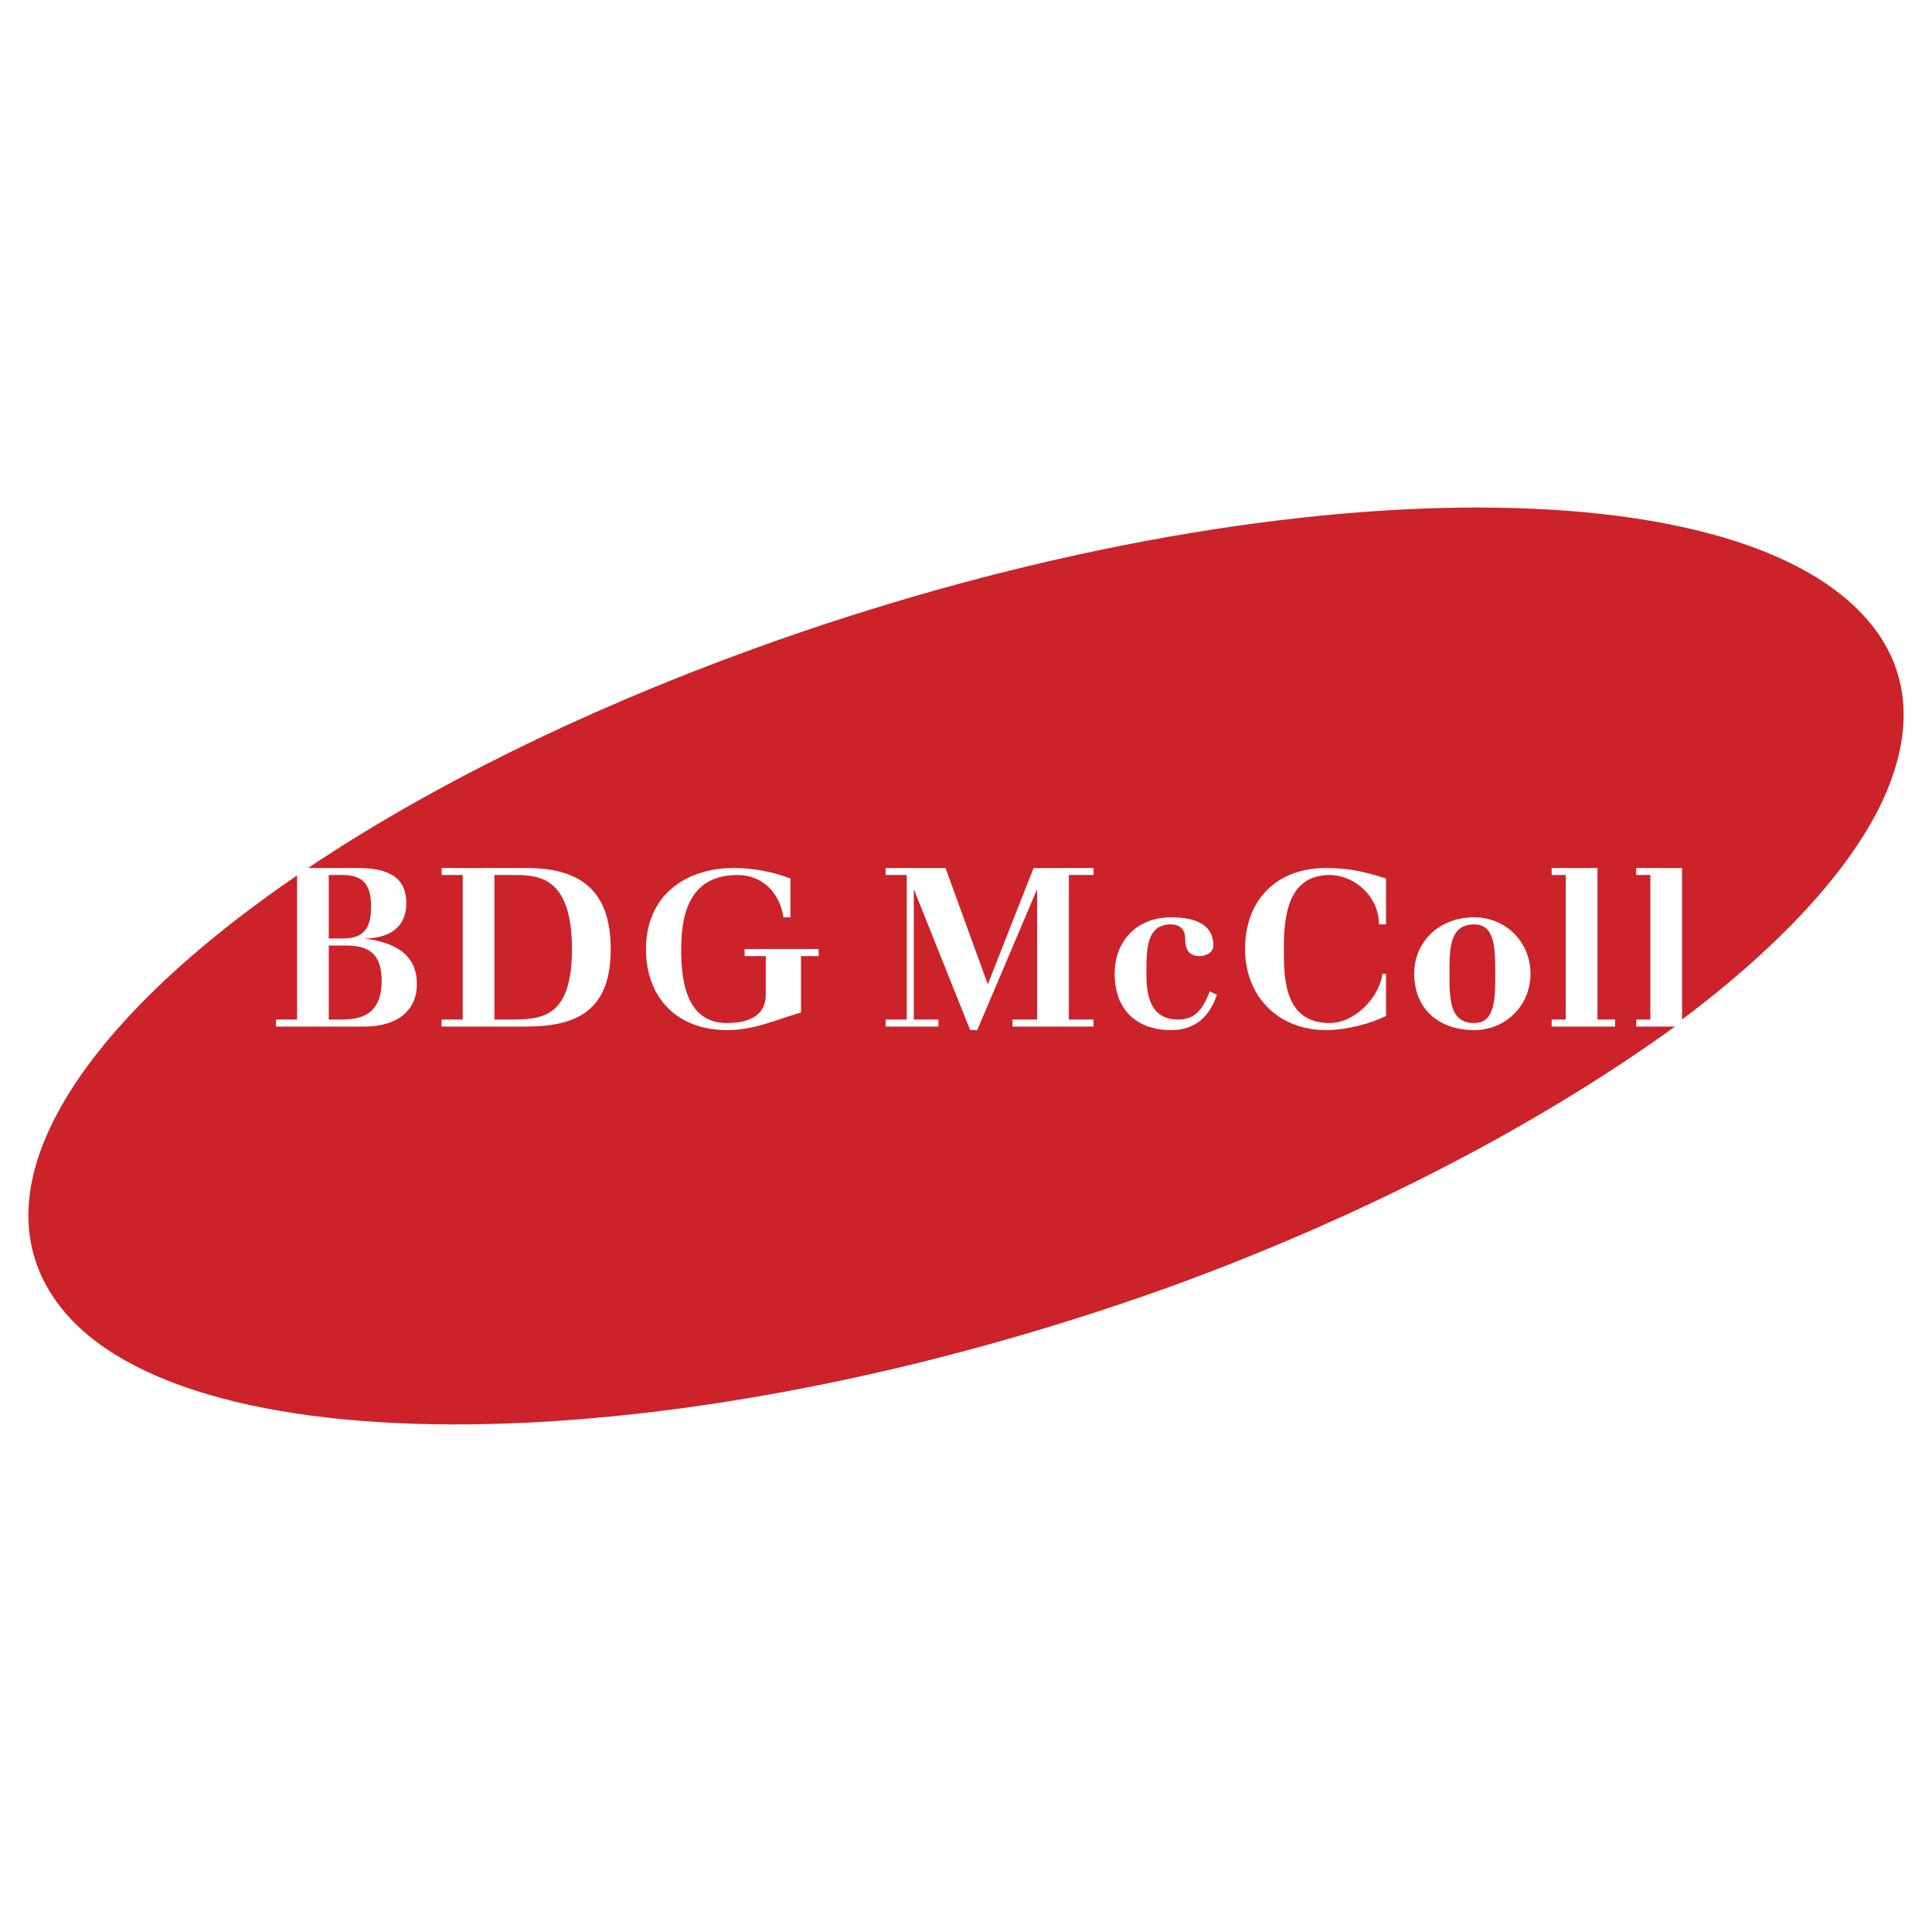 <svg xmlns="http://www.w3.org/2000/svg" width="2500" height="2500" viewBox="0 0 192.756 192.756"><g fill-rule="evenodd" clip-rule="evenodd"><path fill="#fff" d="M0 0h192.756v192.756H0V0z"/><path d="M37.022 90.467c0-2.11-.703-3.165-2.813-3.165h-1.406v6.329h1.406c2.11 0 2.813-1.054 2.813-3.164zm-4.219 11.252h1.406c2.461 0 3.868-1.055 3.868-3.869 0-2.46-1.055-3.515-3.516-3.515h-1.758v7.384zm18.635-14.417h-2.109v14.417h1.406c3.165 0 6.329 0 6.329-7.033 0-7.032-3.165-7.384-5.626-7.384zm95.636 4.923c-2.461 0-2.461 2.461-2.461 4.923 0 2.461 0 4.922 2.461 4.922 2.109 0 2.109-2.461 2.109-4.922.001-2.462.001-4.923-2.109-4.923zm40.434-28.831c-11.955-17.58-62.232-16.877-112.512 1.406-17.348 6.308-32.428 13.876-44.259 21.799h4.879c2.813 0 4.922.703 4.922 3.516 0 2.461-1.758 3.516-4.219 3.516 2.813.352 5.274 1.406 5.274 4.572 0 2.461-1.758 4.219-5.274 4.219h-8.79v-.703h2.109V87.344c-21.708 14.835-31.96 30.826-24.26 42.15 11.603 17.229 61.882 16.877 112.161-1.406 20.041-7.383 36.918-16.525 49.576-25.666h-3.867v-.703h1.406V87.302h-1.406v-.703h4.57v15.12c9.264-6.948 15.998-14.075 19.475-20.744 3.332-6.499 3.602-12.551.215-17.581zM52.493 102.422h-8.438v-.703h2.109V87.302h-2.109v-.703h8.438c5.274 0 8.438 2.11 8.438 8.087 0 5.978-3.164 7.736-8.438 7.736zm29.183-7.033h-1.758v5.626c-2.461.703-4.571 1.758-7.383 1.758-4.923 0-8.087-3.164-8.087-8.087 0-5.274 3.867-8.087 8.79-8.087 1.758 0 3.868.352 5.625 1.055v3.868h-.703c-.352-2.461-2.11-4.22-4.571-4.22-4.571 0-5.626 3.517-5.626 7.384 0 2.812.352 7.384 4.571 7.384 2.109 0 3.867-.703 3.867-2.812v-3.869h-2.109v-.703h7.383v.703h.001zm27.426-8.087h-2.461v14.417h2.461v.703h-8.088v-.703h2.461v-13.01l-5.977 14.064h-.704l-5.625-14.064v13.01h2.461v.703h-5.274v-.703h2.11V87.302h-2.11v-.703h5.978l4.219 11.604 4.57-11.604h5.979v.703zm7.734 15.471c-3.516 0-5.625-2.109-5.625-5.625 0-3.166 2.109-5.626 5.625-5.626 1.758 0 4.219.352 4.219 2.812 0 .703-.703 1.055-1.406 1.055-1.055 0-1.406-.703-1.406-1.758s-.703-1.406-1.406-1.406c-2.461 0-2.461 2.461-2.461 4.923 0 2.109.352 4.57 3.164 4.57 1.758 0 2.461-1.055 3.164-2.812l.703.352c-.704 2.109-2.11 3.515-4.571 3.515zm21.447-1.406c-1.406.703-3.867 1.406-5.977 1.406-4.922 0-8.088-3.516-8.088-8.087 0-4.922 3.166-8.087 8.088-8.087 2.109 0 3.867.352 5.977 1.055v4.571h-.703c0-2.813-2.461-4.923-4.922-4.923-4.219 0-4.57 4.22-4.57 7.384 0 2.812 0 7.384 4.57 7.384 2.461 0 4.922-2.461 5.273-4.922h.352v4.219zm8.791 1.406c-3.516 0-5.979-2.109-5.979-5.625 0-3.166 2.463-5.626 5.979-5.626 3.164 0 5.625 2.461 5.625 5.626 0 3.164-2.461 5.625-5.625 5.625zm14.065-.351h-6.33v-.703h1.406V87.302h-1.406v-.703h4.572v15.12h1.758v.703z" fill="#cc2229"/></g></svg>
